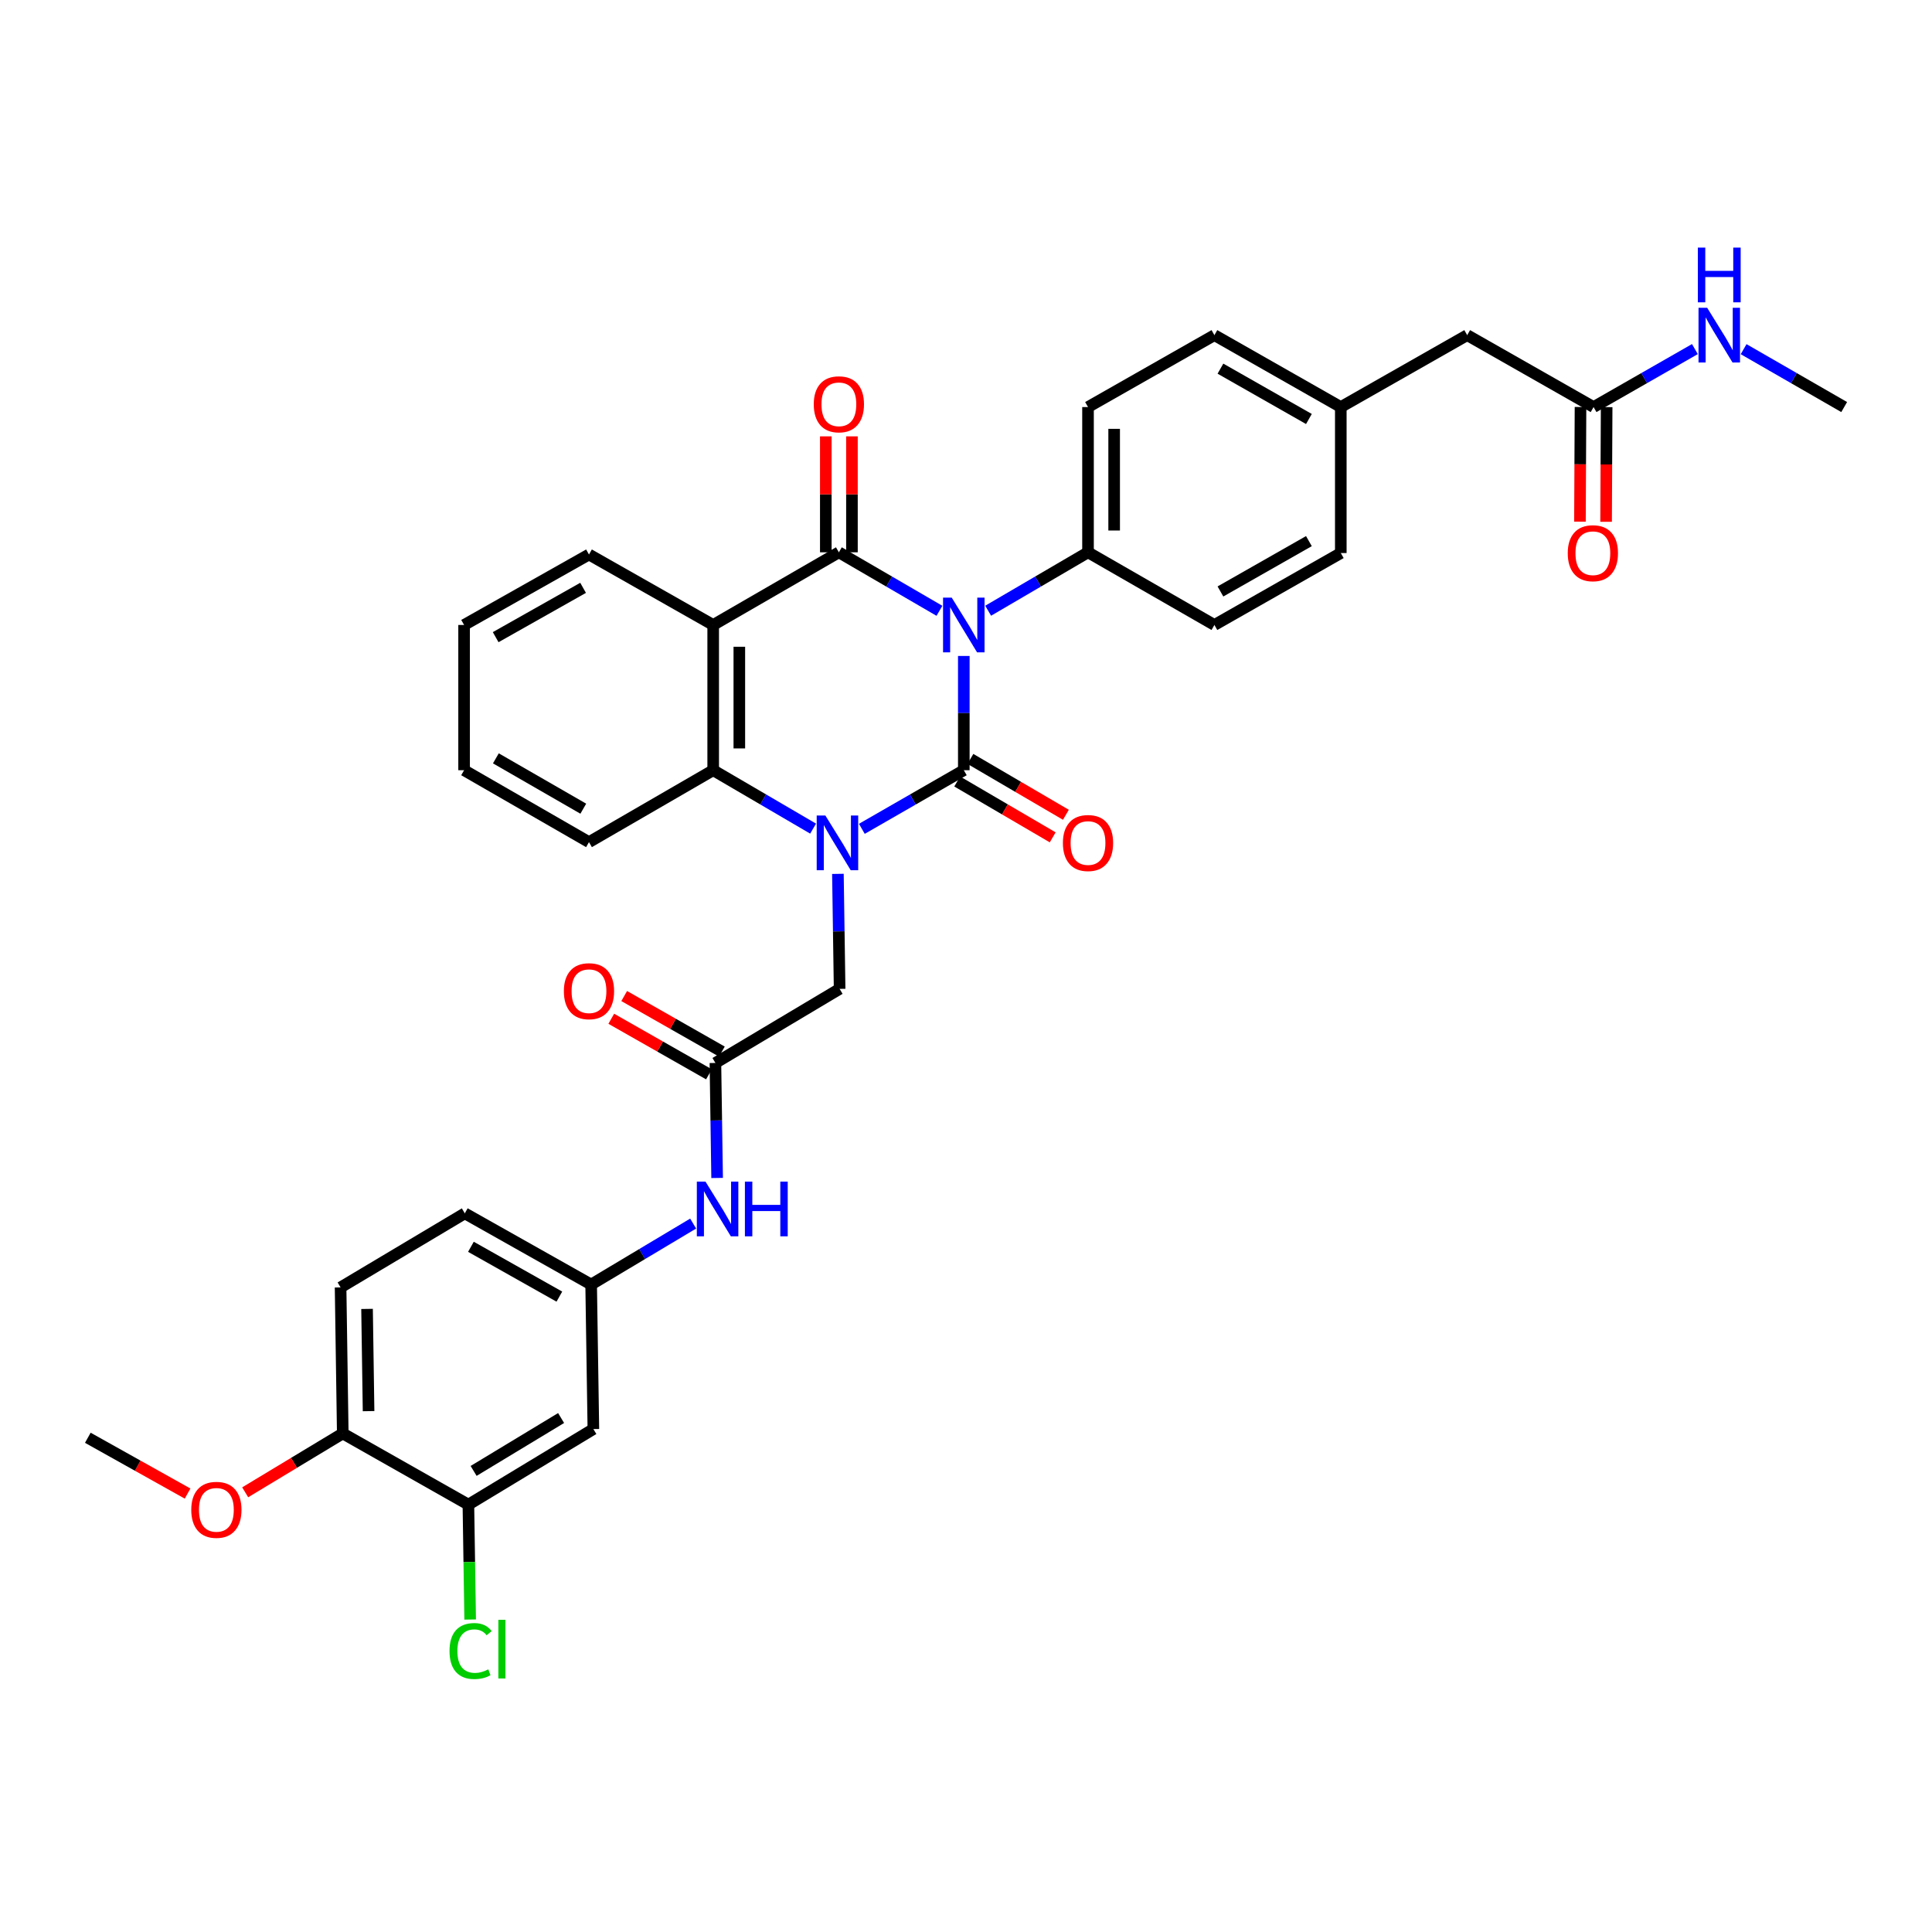<?xml version='1.0' encoding='iso-8859-1'?>
<svg version='1.1' baseProfile='full'
              xmlns='http://www.w3.org/2000/svg'
                      xmlns:rdkit='http://www.rdkit.org/xml'
                      xmlns:xlink='http://www.w3.org/1999/xlink'
                  xml:space='preserve'
width='1000px' height='1000px' viewBox='0 0 1000 1000'>
<!-- END OF HEADER -->
<rect style='opacity:1.0;fill:#FFFFFF;stroke:none' width='1000' height='1000' x='0' y='0'> </rect>
<path class='bond-0' d='M 498.865,339.525 L 498.865,369.091' style='fill:none;fill-rule:evenodd;stroke:#0000FF;stroke-width:6px;stroke-linecap:butt;stroke-linejoin:miter;stroke-opacity:1' />
<path class='bond-0' d='M 498.865,369.091 L 498.865,398.658' style='fill:none;fill-rule:evenodd;stroke:#000000;stroke-width:6px;stroke-linecap:butt;stroke-linejoin:miter;stroke-opacity:1' />
<path class='bond-2' d='M 486.255,316.151 L 460.228,301.012' style='fill:none;fill-rule:evenodd;stroke:#0000FF;stroke-width:6px;stroke-linecap:butt;stroke-linejoin:miter;stroke-opacity:1' />
<path class='bond-2' d='M 460.228,301.012 L 434.201,285.873' style='fill:none;fill-rule:evenodd;stroke:#000000;stroke-width:6px;stroke-linecap:butt;stroke-linejoin:miter;stroke-opacity:1' />
<path class='bond-5' d='M 511.467,316.113 L 537.31,300.993' style='fill:none;fill-rule:evenodd;stroke:#0000FF;stroke-width:6px;stroke-linecap:butt;stroke-linejoin:miter;stroke-opacity:1' />
<path class='bond-5' d='M 537.31,300.993 L 563.154,285.873' style='fill:none;fill-rule:evenodd;stroke:#000000;stroke-width:6px;stroke-linecap:butt;stroke-linejoin:miter;stroke-opacity:1' />
<path class='bond-1' d='M 498.865,398.658 L 472.477,413.831' style='fill:none;fill-rule:evenodd;stroke:#000000;stroke-width:6px;stroke-linecap:butt;stroke-linejoin:miter;stroke-opacity:1' />
<path class='bond-1' d='M 472.477,413.831 L 446.09,429.003' style='fill:none;fill-rule:evenodd;stroke:#0000FF;stroke-width:6px;stroke-linecap:butt;stroke-linejoin:miter;stroke-opacity:1' />
<path class='bond-8' d='M 495.449,404.497 L 520.163,418.953' style='fill:none;fill-rule:evenodd;stroke:#000000;stroke-width:6px;stroke-linecap:butt;stroke-linejoin:miter;stroke-opacity:1' />
<path class='bond-8' d='M 520.163,418.953 L 544.876,433.409' style='fill:none;fill-rule:evenodd;stroke:#FF0000;stroke-width:6px;stroke-linecap:butt;stroke-linejoin:miter;stroke-opacity:1' />
<path class='bond-8' d='M 502.281,392.819 L 526.994,407.275' style='fill:none;fill-rule:evenodd;stroke:#000000;stroke-width:6px;stroke-linecap:butt;stroke-linejoin:miter;stroke-opacity:1' />
<path class='bond-8' d='M 526.994,407.275 L 551.707,421.73' style='fill:none;fill-rule:evenodd;stroke:#FF0000;stroke-width:6px;stroke-linecap:butt;stroke-linejoin:miter;stroke-opacity:1' />
<path class='bond-6' d='M 433.702,452.313 L 434.143,482.077' style='fill:none;fill-rule:evenodd;stroke:#0000FF;stroke-width:6px;stroke-linecap:butt;stroke-linejoin:miter;stroke-opacity:1' />
<path class='bond-6' d='M 434.143,482.077 L 434.584,511.842' style='fill:none;fill-rule:evenodd;stroke:#000000;stroke-width:6px;stroke-linecap:butt;stroke-linejoin:miter;stroke-opacity:1' />
<path class='bond-36' d='M 420.861,428.895 L 395.003,413.776' style='fill:none;fill-rule:evenodd;stroke:#0000FF;stroke-width:6px;stroke-linecap:butt;stroke-linejoin:miter;stroke-opacity:1' />
<path class='bond-36' d='M 395.003,413.776 L 369.145,398.658' style='fill:none;fill-rule:evenodd;stroke:#000000;stroke-width:6px;stroke-linecap:butt;stroke-linejoin:miter;stroke-opacity:1' />
<path class='bond-3' d='M 434.201,285.873 L 369.145,323.485' style='fill:none;fill-rule:evenodd;stroke:#000000;stroke-width:6px;stroke-linecap:butt;stroke-linejoin:miter;stroke-opacity:1' />
<path class='bond-10' d='M 440.965,285.873 L 440.965,255.866' style='fill:none;fill-rule:evenodd;stroke:#000000;stroke-width:6px;stroke-linecap:butt;stroke-linejoin:miter;stroke-opacity:1' />
<path class='bond-10' d='M 440.965,255.866 L 440.965,225.859' style='fill:none;fill-rule:evenodd;stroke:#FF0000;stroke-width:6px;stroke-linecap:butt;stroke-linejoin:miter;stroke-opacity:1' />
<path class='bond-10' d='M 427.436,285.873 L 427.436,255.866' style='fill:none;fill-rule:evenodd;stroke:#000000;stroke-width:6px;stroke-linecap:butt;stroke-linejoin:miter;stroke-opacity:1' />
<path class='bond-10' d='M 427.436,255.866 L 427.436,225.859' style='fill:none;fill-rule:evenodd;stroke:#FF0000;stroke-width:6px;stroke-linecap:butt;stroke-linejoin:miter;stroke-opacity:1' />
<path class='bond-4' d='M 369.145,323.485 L 369.145,398.658' style='fill:none;fill-rule:evenodd;stroke:#000000;stroke-width:6px;stroke-linecap:butt;stroke-linejoin:miter;stroke-opacity:1' />
<path class='bond-4' d='M 382.675,334.761 L 382.675,387.382' style='fill:none;fill-rule:evenodd;stroke:#000000;stroke-width:6px;stroke-linecap:butt;stroke-linejoin:miter;stroke-opacity:1' />
<path class='bond-24' d='M 369.145,323.485 L 304.857,287.008' style='fill:none;fill-rule:evenodd;stroke:#000000;stroke-width:6px;stroke-linecap:butt;stroke-linejoin:miter;stroke-opacity:1' />
<path class='bond-29' d='M 369.145,398.658 L 304.857,435.887' style='fill:none;fill-rule:evenodd;stroke:#000000;stroke-width:6px;stroke-linecap:butt;stroke-linejoin:miter;stroke-opacity:1' />
<path class='bond-18' d='M 563.154,285.873 L 563.154,210.693' style='fill:none;fill-rule:evenodd;stroke:#000000;stroke-width:6px;stroke-linecap:butt;stroke-linejoin:miter;stroke-opacity:1' />
<path class='bond-18' d='M 576.683,274.596 L 576.683,221.97' style='fill:none;fill-rule:evenodd;stroke:#000000;stroke-width:6px;stroke-linecap:butt;stroke-linejoin:miter;stroke-opacity:1' />
<path class='bond-19' d='M 563.154,285.873 L 628.577,323.485' style='fill:none;fill-rule:evenodd;stroke:#000000;stroke-width:6px;stroke-linecap:butt;stroke-linejoin:miter;stroke-opacity:1' />
<path class='bond-7' d='M 434.584,511.842 L 370.295,550.183' style='fill:none;fill-rule:evenodd;stroke:#000000;stroke-width:6px;stroke-linecap:butt;stroke-linejoin:miter;stroke-opacity:1' />
<path class='bond-12' d='M 370.295,550.183 L 370.739,579.948' style='fill:none;fill-rule:evenodd;stroke:#000000;stroke-width:6px;stroke-linecap:butt;stroke-linejoin:miter;stroke-opacity:1' />
<path class='bond-12' d='M 370.739,579.948 L 371.183,609.712' style='fill:none;fill-rule:evenodd;stroke:#0000FF;stroke-width:6px;stroke-linecap:butt;stroke-linejoin:miter;stroke-opacity:1' />
<path class='bond-16' d='M 373.64,544.303 L 348.362,529.925' style='fill:none;fill-rule:evenodd;stroke:#000000;stroke-width:6px;stroke-linecap:butt;stroke-linejoin:miter;stroke-opacity:1' />
<path class='bond-16' d='M 348.362,529.925 L 323.083,515.546' style='fill:none;fill-rule:evenodd;stroke:#FF0000;stroke-width:6px;stroke-linecap:butt;stroke-linejoin:miter;stroke-opacity:1' />
<path class='bond-16' d='M 366.951,556.063 L 341.672,541.685' style='fill:none;fill-rule:evenodd;stroke:#000000;stroke-width:6px;stroke-linecap:butt;stroke-linejoin:miter;stroke-opacity:1' />
<path class='bond-16' d='M 341.672,541.685 L 316.394,527.307' style='fill:none;fill-rule:evenodd;stroke:#FF0000;stroke-width:6px;stroke-linecap:butt;stroke-linejoin:miter;stroke-opacity:1' />
<path class='bond-9' d='M 242.44,778.79 L 307.127,739.682' style='fill:none;fill-rule:evenodd;stroke:#000000;stroke-width:6px;stroke-linecap:butt;stroke-linejoin:miter;stroke-opacity:1' />
<path class='bond-9' d='M 245.143,761.346 L 290.424,733.97' style='fill:none;fill-rule:evenodd;stroke:#000000;stroke-width:6px;stroke-linecap:butt;stroke-linejoin:miter;stroke-opacity:1' />
<path class='bond-23' d='M 242.44,778.79 L 242.897,808.527' style='fill:none;fill-rule:evenodd;stroke:#000000;stroke-width:6px;stroke-linecap:butt;stroke-linejoin:miter;stroke-opacity:1' />
<path class='bond-23' d='M 242.897,808.527 L 243.354,838.264' style='fill:none;fill-rule:evenodd;stroke:#00CC00;stroke-width:6px;stroke-linecap:butt;stroke-linejoin:miter;stroke-opacity:1' />
<path class='bond-38' d='M 242.44,778.79 L 177.414,741.944' style='fill:none;fill-rule:evenodd;stroke:#000000;stroke-width:6px;stroke-linecap:butt;stroke-linejoin:miter;stroke-opacity:1' />
<path class='bond-11' d='M 307.127,739.682 L 305.977,664.87' style='fill:none;fill-rule:evenodd;stroke:#000000;stroke-width:6px;stroke-linecap:butt;stroke-linejoin:miter;stroke-opacity:1' />
<path class='bond-14' d='M 358.777,633.318 L 332.377,649.094' style='fill:none;fill-rule:evenodd;stroke:#0000FF;stroke-width:6px;stroke-linecap:butt;stroke-linejoin:miter;stroke-opacity:1' />
<path class='bond-14' d='M 332.377,649.094 L 305.977,664.87' style='fill:none;fill-rule:evenodd;stroke:#000000;stroke-width:6px;stroke-linecap:butt;stroke-linejoin:miter;stroke-opacity:1' />
<path class='bond-13' d='M 824.833,210.693 L 759.417,173.471' style='fill:none;fill-rule:evenodd;stroke:#000000;stroke-width:6px;stroke-linecap:butt;stroke-linejoin:miter;stroke-opacity:1' />
<path class='bond-17' d='M 818.068,210.66 L 817.924,240.337' style='fill:none;fill-rule:evenodd;stroke:#000000;stroke-width:6px;stroke-linecap:butt;stroke-linejoin:miter;stroke-opacity:1' />
<path class='bond-17' d='M 817.924,240.337 L 817.779,270.014' style='fill:none;fill-rule:evenodd;stroke:#FF0000;stroke-width:6px;stroke-linecap:butt;stroke-linejoin:miter;stroke-opacity:1' />
<path class='bond-17' d='M 831.598,210.726 L 831.453,240.403' style='fill:none;fill-rule:evenodd;stroke:#000000;stroke-width:6px;stroke-linecap:butt;stroke-linejoin:miter;stroke-opacity:1' />
<path class='bond-17' d='M 831.453,240.403 L 831.309,270.08' style='fill:none;fill-rule:evenodd;stroke:#FF0000;stroke-width:6px;stroke-linecap:butt;stroke-linejoin:miter;stroke-opacity:1' />
<path class='bond-22' d='M 824.833,210.693 L 851.054,195.69' style='fill:none;fill-rule:evenodd;stroke:#000000;stroke-width:6px;stroke-linecap:butt;stroke-linejoin:miter;stroke-opacity:1' />
<path class='bond-22' d='M 851.054,195.69 L 877.275,180.688' style='fill:none;fill-rule:evenodd;stroke:#0000FF;stroke-width:6px;stroke-linecap:butt;stroke-linejoin:miter;stroke-opacity:1' />
<path class='bond-26' d='M 305.977,664.87 L 240.583,628.024' style='fill:none;fill-rule:evenodd;stroke:#000000;stroke-width:6px;stroke-linecap:butt;stroke-linejoin:miter;stroke-opacity:1' />
<path class='bond-26' d='M 289.526,671.13 L 243.75,645.338' style='fill:none;fill-rule:evenodd;stroke:#000000;stroke-width:6px;stroke-linecap:butt;stroke-linejoin:miter;stroke-opacity:1' />
<path class='bond-15' d='M 177.414,741.944 L 176.287,666.358' style='fill:none;fill-rule:evenodd;stroke:#000000;stroke-width:6px;stroke-linecap:butt;stroke-linejoin:miter;stroke-opacity:1' />
<path class='bond-15' d='M 190.773,730.405 L 189.984,677.494' style='fill:none;fill-rule:evenodd;stroke:#000000;stroke-width:6px;stroke-linecap:butt;stroke-linejoin:miter;stroke-opacity:1' />
<path class='bond-30' d='M 177.414,741.944 L 152.161,757.178' style='fill:none;fill-rule:evenodd;stroke:#000000;stroke-width:6px;stroke-linecap:butt;stroke-linejoin:miter;stroke-opacity:1' />
<path class='bond-30' d='M 152.161,757.178 L 126.908,772.412' style='fill:none;fill-rule:evenodd;stroke:#FF0000;stroke-width:6px;stroke-linecap:butt;stroke-linejoin:miter;stroke-opacity:1' />
<path class='bond-27' d='M 563.154,210.693 L 628.577,173.471' style='fill:none;fill-rule:evenodd;stroke:#000000;stroke-width:6px;stroke-linecap:butt;stroke-linejoin:miter;stroke-opacity:1' />
<path class='bond-28' d='M 628.577,323.485 L 693.993,286.256' style='fill:none;fill-rule:evenodd;stroke:#000000;stroke-width:6px;stroke-linecap:butt;stroke-linejoin:miter;stroke-opacity:1' />
<path class='bond-28' d='M 631.698,306.142 L 677.489,280.082' style='fill:none;fill-rule:evenodd;stroke:#000000;stroke-width:6px;stroke-linecap:butt;stroke-linejoin:miter;stroke-opacity:1' />
<path class='bond-20' d='M 176.287,666.358 L 240.583,628.024' style='fill:none;fill-rule:evenodd;stroke:#000000;stroke-width:6px;stroke-linecap:butt;stroke-linejoin:miter;stroke-opacity:1' />
<path class='bond-21' d='M 759.417,173.471 L 693.993,210.693' style='fill:none;fill-rule:evenodd;stroke:#000000;stroke-width:6px;stroke-linecap:butt;stroke-linejoin:miter;stroke-opacity:1' />
<path class='bond-31' d='M 902.494,180.728 L 928.52,195.71' style='fill:none;fill-rule:evenodd;stroke:#0000FF;stroke-width:6px;stroke-linecap:butt;stroke-linejoin:miter;stroke-opacity:1' />
<path class='bond-31' d='M 928.52,195.71 L 954.545,210.693' style='fill:none;fill-rule:evenodd;stroke:#000000;stroke-width:6px;stroke-linecap:butt;stroke-linejoin:miter;stroke-opacity:1' />
<path class='bond-33' d='M 304.857,287.008 L 240.215,323.485' style='fill:none;fill-rule:evenodd;stroke:#000000;stroke-width:6px;stroke-linecap:butt;stroke-linejoin:miter;stroke-opacity:1' />
<path class='bond-33' d='M 301.809,304.263 L 256.56,329.797' style='fill:none;fill-rule:evenodd;stroke:#000000;stroke-width:6px;stroke-linecap:butt;stroke-linejoin:miter;stroke-opacity:1' />
<path class='bond-25' d='M 693.993,210.693 L 693.993,286.256' style='fill:none;fill-rule:evenodd;stroke:#000000;stroke-width:6px;stroke-linecap:butt;stroke-linejoin:miter;stroke-opacity:1' />
<path class='bond-35' d='M 693.993,210.693 L 628.577,173.471' style='fill:none;fill-rule:evenodd;stroke:#000000;stroke-width:6px;stroke-linecap:butt;stroke-linejoin:miter;stroke-opacity:1' />
<path class='bond-35' d='M 677.49,216.869 L 631.699,190.814' style='fill:none;fill-rule:evenodd;stroke:#000000;stroke-width:6px;stroke-linecap:butt;stroke-linejoin:miter;stroke-opacity:1' />
<path class='bond-37' d='M 304.857,435.887 L 240.215,398.658' style='fill:none;fill-rule:evenodd;stroke:#000000;stroke-width:6px;stroke-linecap:butt;stroke-linejoin:miter;stroke-opacity:1' />
<path class='bond-37' d='M 301.913,418.579 L 256.663,392.518' style='fill:none;fill-rule:evenodd;stroke:#000000;stroke-width:6px;stroke-linecap:butt;stroke-linejoin:miter;stroke-opacity:1' />
<path class='bond-32' d='M 97.092,773.068 L 71.273,758.626' style='fill:none;fill-rule:evenodd;stroke:#FF0000;stroke-width:6px;stroke-linecap:butt;stroke-linejoin:miter;stroke-opacity:1' />
<path class='bond-32' d='M 71.273,758.626 L 45.455,744.184' style='fill:none;fill-rule:evenodd;stroke:#000000;stroke-width:6px;stroke-linecap:butt;stroke-linejoin:miter;stroke-opacity:1' />
<path class='bond-34' d='M 240.215,323.485 L 240.215,398.658' style='fill:none;fill-rule:evenodd;stroke:#000000;stroke-width:6px;stroke-linecap:butt;stroke-linejoin:miter;stroke-opacity:1' />
<path  class='atom-0' d='M 492.605 309.325
L 501.885 324.325
Q 502.805 325.805, 504.285 328.485
Q 505.765 331.165, 505.845 331.325
L 505.845 309.325
L 509.605 309.325
L 509.605 337.645
L 505.725 337.645
L 495.765 321.245
Q 494.605 319.325, 493.365 317.125
Q 492.165 314.925, 491.805 314.245
L 491.805 337.645
L 488.125 337.645
L 488.125 309.325
L 492.605 309.325
' fill='#0000FF'/>
<path  class='atom-2' d='M 427.204 422.103
L 436.484 437.103
Q 437.404 438.583, 438.884 441.263
Q 440.364 443.943, 440.444 444.103
L 440.444 422.103
L 444.204 422.103
L 444.204 450.423
L 440.324 450.423
L 430.364 434.023
Q 429.204 432.103, 427.964 429.903
Q 426.764 427.703, 426.404 427.023
L 426.404 450.423
L 422.724 450.423
L 422.724 422.103
L 427.204 422.103
' fill='#0000FF'/>
<path  class='atom-9' d='M 550.154 436.343
Q 550.154 429.543, 553.514 425.743
Q 556.874 421.943, 563.154 421.943
Q 569.434 421.943, 572.794 425.743
Q 576.154 429.543, 576.154 436.343
Q 576.154 443.223, 572.754 447.143
Q 569.354 451.023, 563.154 451.023
Q 556.914 451.023, 553.514 447.143
Q 550.154 443.263, 550.154 436.343
M 563.154 447.823
Q 567.474 447.823, 569.794 444.943
Q 572.154 442.023, 572.154 436.343
Q 572.154 430.783, 569.794 427.983
Q 567.474 425.143, 563.154 425.143
Q 558.834 425.143, 556.474 427.943
Q 554.154 430.743, 554.154 436.343
Q 554.154 442.063, 556.474 444.943
Q 558.834 447.823, 563.154 447.823
' fill='#FF0000'/>
<path  class='atom-11' d='M 421.201 209.262
Q 421.201 202.462, 424.561 198.662
Q 427.921 194.862, 434.201 194.862
Q 440.481 194.862, 443.841 198.662
Q 447.201 202.462, 447.201 209.262
Q 447.201 216.142, 443.801 220.062
Q 440.401 223.942, 434.201 223.942
Q 427.961 223.942, 424.561 220.062
Q 421.201 216.182, 421.201 209.262
M 434.201 220.742
Q 438.521 220.742, 440.841 217.862
Q 443.201 214.942, 443.201 209.262
Q 443.201 203.702, 440.841 200.902
Q 438.521 198.062, 434.201 198.062
Q 429.881 198.062, 427.521 200.862
Q 425.201 203.662, 425.201 209.262
Q 425.201 214.982, 427.521 217.862
Q 429.881 220.742, 434.201 220.742
' fill='#FF0000'/>
<path  class='atom-13' d='M 365.163 611.602
L 374.443 626.602
Q 375.363 628.082, 376.843 630.762
Q 378.323 633.442, 378.403 633.602
L 378.403 611.602
L 382.163 611.602
L 382.163 639.922
L 378.283 639.922
L 368.323 623.522
Q 367.163 621.602, 365.923 619.402
Q 364.723 617.202, 364.363 616.522
L 364.363 639.922
L 360.683 639.922
L 360.683 611.602
L 365.163 611.602
' fill='#0000FF'/>
<path  class='atom-13' d='M 385.563 611.602
L 389.403 611.602
L 389.403 623.642
L 403.883 623.642
L 403.883 611.602
L 407.723 611.602
L 407.723 639.922
L 403.883 639.922
L 403.883 626.842
L 389.403 626.842
L 389.403 639.922
L 385.563 639.922
L 385.563 611.602
' fill='#0000FF'/>
<path  class='atom-17' d='M 291.857 513.041
Q 291.857 506.241, 295.217 502.441
Q 298.577 498.641, 304.857 498.641
Q 311.137 498.641, 314.497 502.441
Q 317.857 506.241, 317.857 513.041
Q 317.857 519.921, 314.457 523.841
Q 311.057 527.721, 304.857 527.721
Q 298.617 527.721, 295.217 523.841
Q 291.857 519.961, 291.857 513.041
M 304.857 524.521
Q 309.177 524.521, 311.497 521.641
Q 313.857 518.721, 313.857 513.041
Q 313.857 507.481, 311.497 504.681
Q 309.177 501.841, 304.857 501.841
Q 300.537 501.841, 298.177 504.641
Q 295.857 507.441, 295.857 513.041
Q 295.857 518.761, 298.177 521.641
Q 300.537 524.521, 304.857 524.521
' fill='#FF0000'/>
<path  class='atom-18' d='M 811.465 286.336
Q 811.465 279.536, 814.825 275.736
Q 818.185 271.936, 824.465 271.936
Q 830.745 271.936, 834.105 275.736
Q 837.465 279.536, 837.465 286.336
Q 837.465 293.216, 834.065 297.136
Q 830.665 301.016, 824.465 301.016
Q 818.225 301.016, 814.825 297.136
Q 811.465 293.256, 811.465 286.336
M 824.465 297.816
Q 828.785 297.816, 831.105 294.936
Q 833.465 292.016, 833.465 286.336
Q 833.465 280.776, 831.105 277.976
Q 828.785 275.136, 824.465 275.136
Q 820.145 275.136, 817.785 277.936
Q 815.465 280.736, 815.465 286.336
Q 815.465 292.056, 817.785 294.936
Q 820.145 297.816, 824.465 297.816
' fill='#FF0000'/>
<path  class='atom-23' d='M 883.629 159.311
L 892.909 174.311
Q 893.829 175.791, 895.309 178.471
Q 896.789 181.151, 896.869 181.311
L 896.869 159.311
L 900.629 159.311
L 900.629 187.631
L 896.749 187.631
L 886.789 171.231
Q 885.629 169.311, 884.389 167.111
Q 883.189 164.911, 882.829 164.231
L 882.829 187.631
L 879.149 187.631
L 879.149 159.311
L 883.629 159.311
' fill='#0000FF'/>
<path  class='atom-23' d='M 878.809 128.159
L 882.649 128.159
L 882.649 140.199
L 897.129 140.199
L 897.129 128.159
L 900.969 128.159
L 900.969 156.479
L 897.129 156.479
L 897.129 143.399
L 882.649 143.399
L 882.649 156.479
L 878.809 156.479
L 878.809 128.159
' fill='#0000FF'/>
<path  class='atom-24' d='M 232.67 854.574
Q 232.67 847.534, 235.95 843.854
Q 239.27 840.134, 245.55 840.134
Q 251.39 840.134, 254.51 844.254
L 251.87 846.414
Q 249.59 843.414, 245.55 843.414
Q 241.27 843.414, 238.99 846.294
Q 236.75 849.134, 236.75 854.574
Q 236.75 860.174, 239.07 863.054
Q 241.43 865.934, 245.99 865.934
Q 249.11 865.934, 252.75 864.054
L 253.87 867.054
Q 252.39 868.014, 250.15 868.574
Q 247.91 869.134, 245.43 869.134
Q 239.27 869.134, 235.95 865.374
Q 232.67 861.614, 232.67 854.574
' fill='#00CC00'/>
<path  class='atom-24' d='M 257.95 838.414
L 261.63 838.414
L 261.63 868.774
L 257.95 868.774
L 257.95 838.414
' fill='#00CC00'/>
<path  class='atom-31' d='M 98.998 781.486
Q 98.998 774.686, 102.358 770.886
Q 105.718 767.086, 111.998 767.086
Q 118.278 767.086, 121.638 770.886
Q 124.998 774.686, 124.998 781.486
Q 124.998 788.366, 121.598 792.286
Q 118.198 796.166, 111.998 796.166
Q 105.758 796.166, 102.358 792.286
Q 98.998 788.406, 98.998 781.486
M 111.998 792.966
Q 116.318 792.966, 118.638 790.086
Q 120.998 787.166, 120.998 781.486
Q 120.998 775.926, 118.638 773.126
Q 116.318 770.286, 111.998 770.286
Q 107.678 770.286, 105.318 773.086
Q 102.998 775.886, 102.998 781.486
Q 102.998 787.206, 105.318 790.086
Q 107.678 792.966, 111.998 792.966
' fill='#FF0000'/>
</svg>
